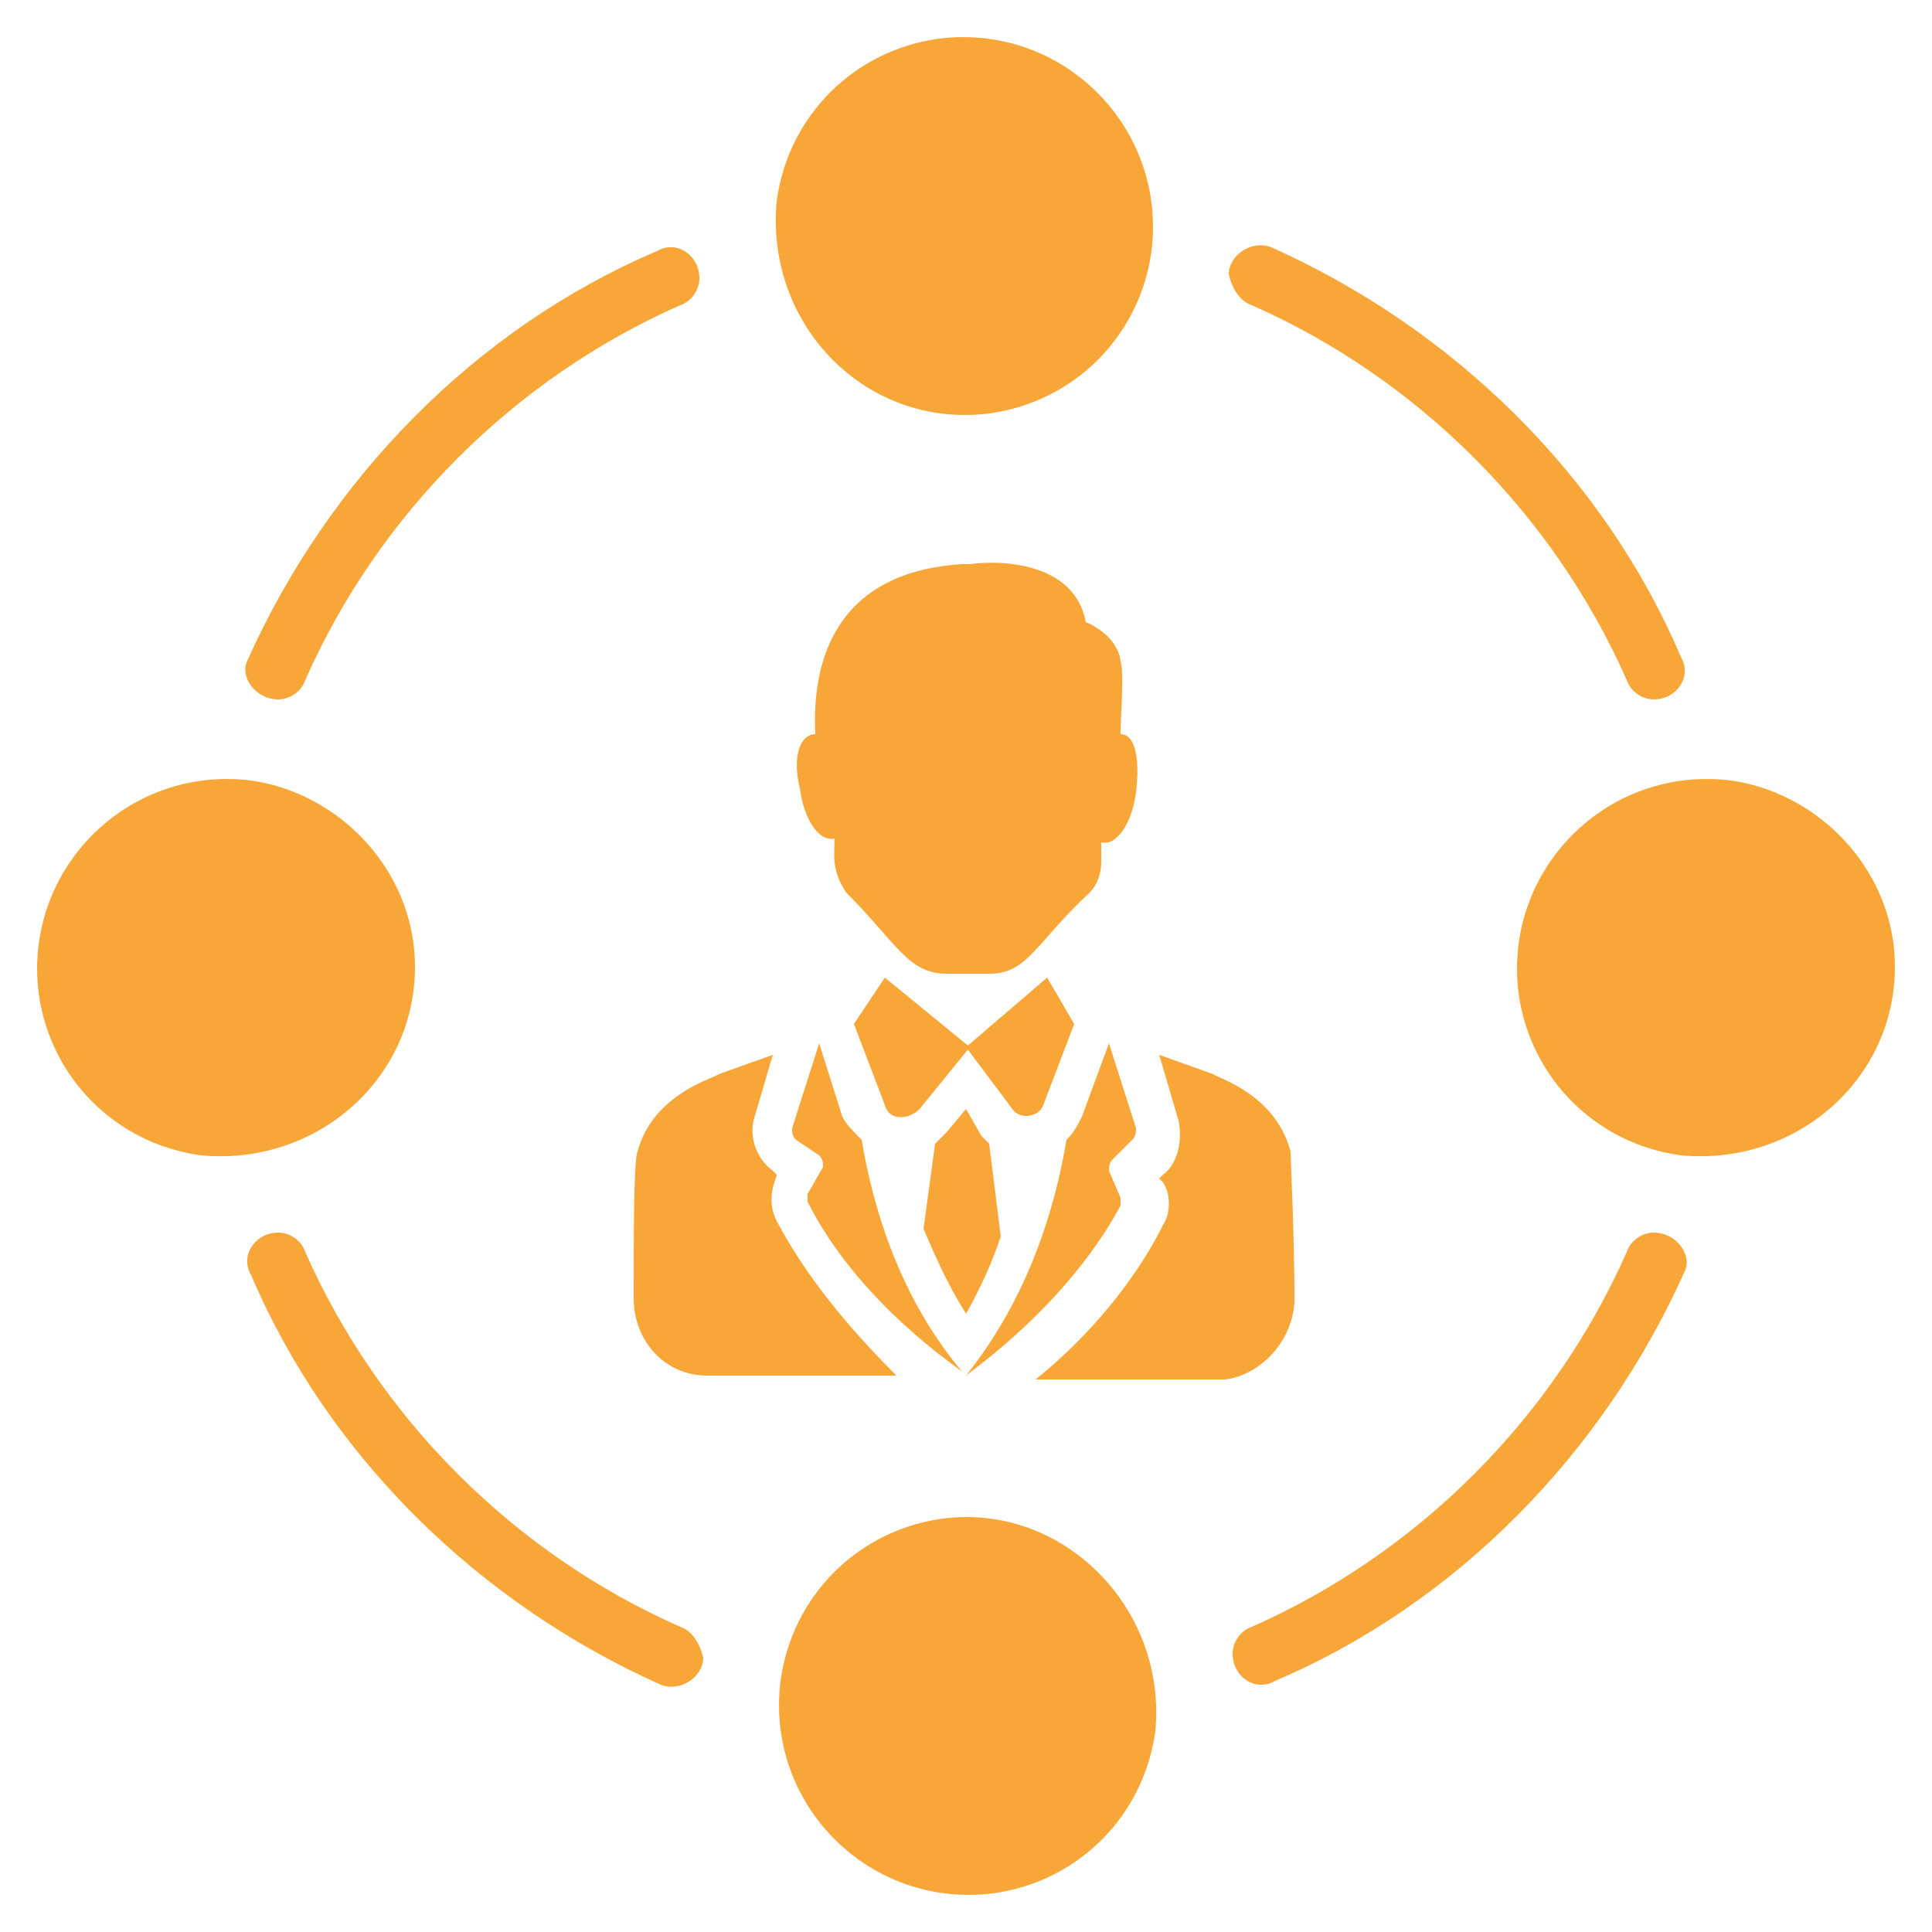 <svg id="Layer_1" enable-background="new 0 0 50 50" height="300" viewBox="0 0 50 50" width="300" xmlns="http://www.w3.org/2000/svg" version="1.1" xmlns:xlink="http://www.w3.org/1999/xlink" xmlns:svgjs="http://svgjs.dev/svgjs"><g width="100%" height="100%" transform="matrix(1,0,0,1,0,0)"><g><path d="m20.1 31.6c-.3-.6 0-1.1 0-1.2l-.1-.1c-.4-.3-.6-.8-.5-1.3l.5-1.7-1.4.5c-.1.1-1.7.5-2.1 2-.1.2-.1 2.2-.1 3.8 0 1.1.8 2 1.9 2h4.9c-.9-.9-2.2-2.3-3.1-4z" fill="#f8a638" fill-opacity="1" data-original-color="#000000ff" stroke="none" stroke-opacity="1"/><path d="m33.5 33.6c0-1.6-.1-3.6-.1-3.8-.4-1.5-1.9-1.9-2-2l-1.4-.5.5 1.7c.1.5 0 1.1-.4 1.4l-.1.1.1.1c.2.3.2.8 0 1.1-.9 1.8-2.3 3.2-3.3 4h4.9c.9-.1 1.8-1 1.8-2.1z" fill="#f8a638" fill-opacity="1" data-original-color="#000000ff" stroke="none" stroke-opacity="1"/><path d="m20.7 20.4c.1.8.5 1.4.9 1.3 0 .4-.1.8.3 1.4 1.3 1.3 1.6 2.1 2.6 2.1h1.1c1 0 1.2-.8 2.6-2.1.2-.2.3-.5.3-.8v-.5c.4.1.8-.5.9-1.3s0-1.5-.4-1.5c0-.6.1-1.5 0-1.9-.1-.7-.9-1-.9-1-.3-1.6-2.3-1.6-3-1.5-.1 0-.2 0-.2 0-3.2.2-3.9 2.4-3.8 4.4-.4 0-.6.6-.4 1.4z" fill="#f8a638" fill-opacity="1" data-original-color="#000000ff" stroke="none" stroke-opacity="1"/><path d="m25.9 32-.3-2.4c-.1-.1-.1-.1-.2-.2l-.4-.7-.5.6c-.1.1-.2.2-.3.3l-.3 2.2c.3.7.6 1.4 1.1 2.2.4-.7.7-1.4.9-2z" fill="#f8a638" fill-opacity="1" data-original-color="#000000ff" stroke="none" stroke-opacity="1"/><path d="m22.1 26.5.8 2.1c.1.4.6.4.9.1l1.3-1.6-2.2-1.8z" fill="#f8a638" fill-opacity="1" data-original-color="#000000ff" stroke="none" stroke-opacity="1"/><path d="m26.2 28.7c.2.3.7.2.8-.1l.8-2.1-.7-1.2-2.1 1.8z" fill="#f8a638" fill-opacity="1" data-original-color="#000000ff" stroke="none" stroke-opacity="1"/><path d="m29.3 29.5c.1-.1.1-.2.1-.3l-.7-2.2-.7 1.9c-.1.2-.2.4-.4.6-.3 1.8-1 4.1-2.6 6.1.1-.1 2.6-1.8 4-4.4 0-.1 0-.2 0-.2l-.3-.7c0-.1 0-.2.1-.3z" fill="#f8a638" fill-opacity="1" data-original-color="#000000ff" stroke="none" stroke-opacity="1"/><path d="m20.9 30.9v.2c1.3 2.6 3.9 4.3 4 4.4-1.6-1.9-2.3-4.2-2.6-6-.2-.2-.4-.4-.5-.6l-.6-1.9-.7 2.2c0 .1 0 .2.1.3l.6.4c.1.1.1.2.1.3z" fill="#f8a638" fill-opacity="1" data-original-color="#000000ff" stroke="none" stroke-opacity="1"/><path d="m49 24.4c-.3-2.2-2.1-3.9-4.2-4.2-3.2-.4-5.9 2.3-5.5 5.5.3 2.2 2 3.9 4.2 4.2 3.2.3 5.9-2.3 5.5-5.5z" fill="#f8a638" fill-opacity="1" data-original-color="#000000ff" stroke="none" stroke-opacity="1"/><path d="m10.7 24.4c-.3-2.2-2.1-3.9-4.2-4.2-3.2-.4-5.9 2.3-5.5 5.5.3 2.2 2 3.9 4.2 4.2 3.2.3 5.9-2.3 5.5-5.5z" fill="#f8a638" fill-opacity="1" data-original-color="#000000ff" stroke="none" stroke-opacity="1"/><path d="m24.4 39.3c-2.2.3-3.9 2-4.2 4.2-.4 3.2 2.3 5.9 5.5 5.5 2.2-.3 3.9-2 4.2-4.2.3-3.2-2.4-5.9-5.5-5.5z" fill="#f8a638" fill-opacity="1" data-original-color="#000000ff" stroke="none" stroke-opacity="1"/><path d="m25.6 10.7c2.2-.3 3.9-2 4.2-4.2.4-3.2-2.3-5.9-5.5-5.5-2.2.3-3.9 2-4.2 4.2-.3 3.2 2.3 5.9 5.5 5.5z" fill="#f8a638" fill-opacity="1" data-original-color="#000000ff" stroke="none" stroke-opacity="1"/><path d="m32.4 7.9c4.3 1.9 7.8 5.4 9.7 9.7.1.3.4.5.7.5.6 0 1-.6.7-1.1-2-4.7-5.9-8.5-10.6-10.6-.5-.2-1.1.2-1.1.7.1.4.3.7.6.8z" fill="#f8a638" fill-opacity="1" data-original-color="#000000ff" stroke="none" stroke-opacity="1"/><path d="m17.6 42.1c-4.3-1.9-7.8-5.4-9.7-9.7-.1-.3-.4-.5-.7-.5-.6 0-1 .6-.7 1.1 2 4.7 5.9 8.5 10.6 10.6.5.2 1.1-.2 1.1-.7-.1-.4-.3-.7-.6-.8z" fill="#f8a638" fill-opacity="1" data-original-color="#000000ff" stroke="none" stroke-opacity="1"/><path d="m42.8 31.9c-.3 0-.6.2-.7.5-1.9 4.3-5.4 7.8-9.7 9.7-.3.1-.5.4-.5.7 0 .6.6 1 1.1.7 4.7-2 8.5-5.9 10.6-10.6.2-.4-.2-1-.8-1z" fill="#f8a638" fill-opacity="1" data-original-color="#000000ff" stroke="none" stroke-opacity="1"/><path d="m7.2 18.1c.3 0 .6-.2.7-.5 1.9-4.3 5.4-7.8 9.7-9.7.3-.1.5-.4.5-.7 0-.6-.6-1-1.1-.7-4.7 2-8.5 5.9-10.6 10.6-.2.4.2 1 .8 1z" fill="#f8a638" fill-opacity="1" data-original-color="#000000ff" stroke="none" stroke-opacity="1"/></g></g></svg>